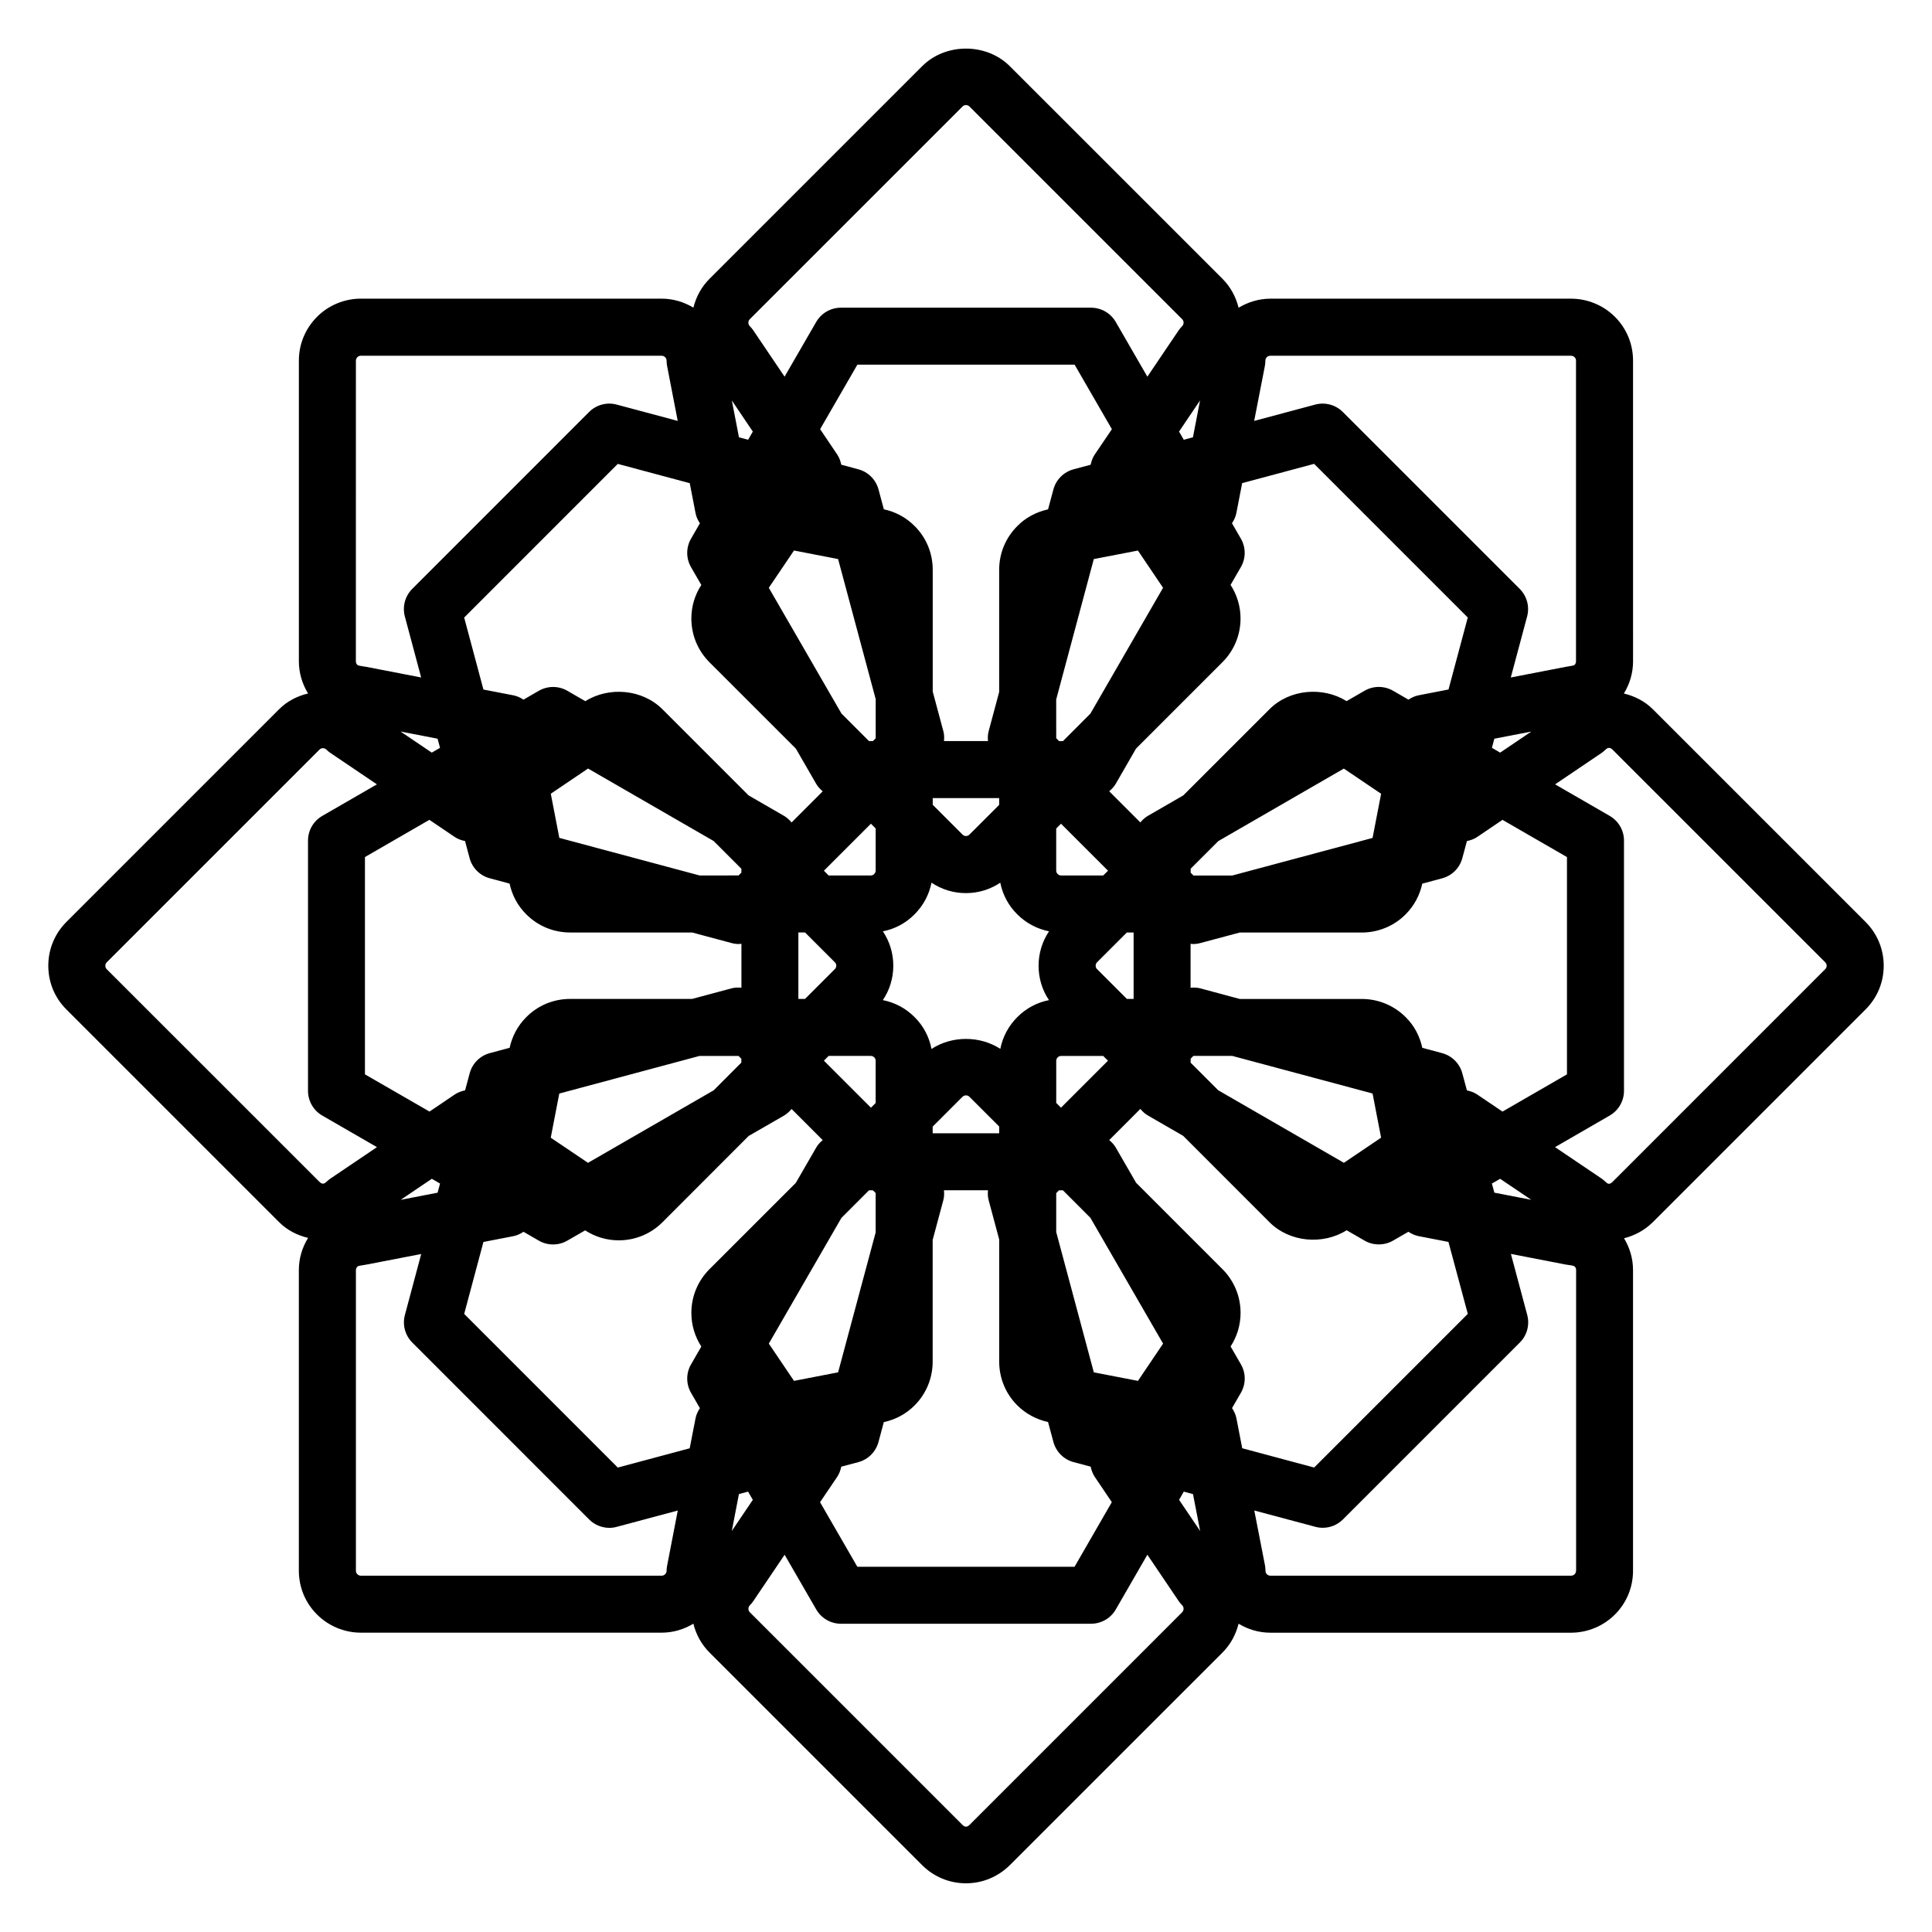 <?xml version="1.0" encoding="UTF-8"?>
<!-- Uploaded to: SVG Repo, www.svgrepo.com, Generator: SVG Repo Mixer Tools -->
<svg fill="#000000" width="800px" height="800px" version="1.1" viewBox="144 144 512 512" xmlns="http://www.w3.org/2000/svg">
 <path d="m638.39 388.32-56.359-56.352c-2.137-2.137-4.832-3.508-7.688-4.176 1.559-2.551 2.434-5.457 2.434-8.52l-0.004-79.707c0-4.398-1.715-8.52-4.801-11.602-3.043-3.059-7.285-4.812-11.621-4.812h-79.691c-2.992 0-5.894 0.883-8.422 2.394-0.711-2.863-2.125-5.508-4.262-7.656l-56.387-56.371c-6.223-6.195-17.012-6.176-23.195 0.012l-56.375 56.367c-2.137 2.141-3.551 4.777-4.262 7.629-2.527-1.516-5.402-2.379-8.43-2.379l-79.688-0.004c-4.344 0-8.59 1.758-11.613 4.812-3.109 3.117-4.82 7.238-4.82 11.598v79.707c0 3.074 0.887 5.992 2.438 8.52-2.852 0.672-5.559 2.039-7.672 4.172l-56.352 56.352c-3.109 3.098-4.82 7.227-4.82 11.621 0 4.41 1.715 8.543 4.805 11.598l56.371 56.367c2.137 2.137 4.828 3.496 7.668 4.16-1.57 2.559-2.445 5.457-2.445 8.508v79.703c0 4.387 1.723 8.516 4.793 11.574 3.043 3.074 7.281 4.84 11.645 4.84h79.688c3.019 0 5.891-0.855 8.422-2.383 0.715 2.856 2.133 5.5 4.277 7.637l56.367 56.367c3.102 3.09 7.231 4.797 11.609 4.797 4.352 0 8.469-1.699 11.609-4.805l56.352-56.336c2.144-2.141 3.562-4.781 4.273-7.652 2.519 1.516 5.391 2.383 8.422 2.383h79.691c4.336 0 8.57-1.762 11.602-4.797 3.109-3.098 4.82-7.231 4.82-11.617v-79.703c0-3.043-0.867-5.906-2.383-8.41 2.852-0.727 5.481-2.141 7.637-4.277l56.34-56.34c3.117-3.082 4.84-7.219 4.84-11.621 0-4.394-1.723-8.52-4.812-11.598zm-105.41 103.87-40.719 40.719-19.059-5.109-1.547-7.981c-0.195-0.984-0.629-1.859-1.152-2.66l2.344-4.051c1.355-2.348 1.355-5.223 0-7.559l-2.727-4.719c1.703-2.625 2.644-5.68 2.644-8.898 0-4.387-1.715-8.508-4.801-11.602l-22.887-22.887-5.391-9.34c-0.453-0.77-1.062-1.41-1.734-1.969l8.258-8.262c0.559 0.68 1.199 1.289 1.996 1.742l9.34 5.391 22.867 22.879c5.371 5.371 14.188 6.09 20.465 2.144l4.746 2.746c1.16 0.68 2.469 1.004 3.777 1.004 1.305 0 2.613-0.328 3.777-1.004l4.062-2.344c0.805 0.523 1.672 0.945 2.648 1.145l7.969 1.547zm-70.926 57.543-5.586-8.262 1.25-2.176 2.438 0.66zm-122.23-9.789 2.422-0.648 1.258 2.18-5.57 8.246zm-67.711-66.809 7.969-1.547c0.977-0.191 1.848-0.625 2.648-1.152l4.062 2.344c1.164 0.684 2.469 1.012 3.777 1.012 1.301 0 2.609-0.328 3.777-1.012l4.727-2.719c2.637 1.707 5.691 2.641 8.891 2.641 4.379 0 8.504-1.707 11.602-4.801l22.836-22.859 9.395-5.414c0.77-0.449 1.406-1.066 1.977-1.738l8.254 8.258c-0.672 0.551-1.273 1.18-1.723 1.965l-5.402 9.355-22.879 22.871c-3.098 3.098-4.805 7.231-4.805 11.609 0 3.211 0.938 6.262 2.637 8.902l-2.719 4.715c-1.355 2.332-1.355 5.215 0 7.559l2.344 4.055c-0.523 0.805-0.957 1.684-1.152 2.664l-1.551 7.969-19.055 5.109-40.707-40.719zm-5.102-165.48 40.707-40.719 19.07 5.109 1.547 7.977c0.188 0.984 0.621 1.855 1.148 2.66l-2.348 4.062c-1.355 2.344-1.355 5.231 0 7.562l2.719 4.719c-1.707 2.625-2.637 5.668-2.637 8.879 0 4.379 1.703 8.504 4.805 11.613l22.895 22.883 5.387 9.336c0.449 0.777 1.055 1.41 1.723 1.969l-8.254 8.258c-0.559-0.676-1.195-1.281-1.977-1.738l-9.418-5.438-22.797-22.797c-5.336-5.367-14.168-6.109-20.465-2.172l-4.762-2.754c-2.344-1.352-5.223-1.344-7.559 0l-4.066 2.348c-0.797-0.523-1.664-0.945-2.637-1.137l-7.981-1.543zm70.93-57.535 5.566 8.254-1.254 2.172-2.418-0.656zm122.2 9.77-2.43 0.648-1.25-2.168 5.566-8.254zm67.73 66.832-7.969 1.547c-0.977 0.191-1.844 0.621-2.641 1.145l-4.082-2.359c-2.344-1.344-5.219-1.352-7.559 0l-4.758 2.75c-6.277-3.926-15.133-3.184-20.445 2.156l-22.844 22.836-9.375 5.414c-0.785 0.453-1.426 1.062-1.996 1.738l-8.258-8.258c0.672-0.559 1.281-1.188 1.734-1.969l5.379-9.332 22.898-22.898c3.09-3.098 4.801-7.215 4.801-11.602 0-3.215-0.945-6.258-2.644-8.887l2.727-4.711c1.355-2.336 1.355-5.219 0-7.559l-2.352-4.062c0.527-0.801 0.953-1.672 1.152-2.656l1.547-7.981 19.07-5.109 40.719 40.719zm-20.125 107.07 2.258 11.703-9.859 6.66-33.312-19.23-7.301-7.301v-1.062l0.73-0.734h10.312zm-141.64 73.891-11.688 2.262-6.672-9.875 19.242-33.32 7.301-7.301h1.043l0.727 0.715v10.438zm-32.98-74.734-33.301 19.211-9.871-6.66 2.262-11.699 37.168-9.969h10.332l0.746 0.746v1.023zm-40.898-66.902-2.262-11.703 9.875-6.672 33.273 19.199 7.359 7.359v1.027l-0.746 0.746-10.324 0.004zm141.64-73.883 11.695-2.266 6.66 9.871-19.254 33.344-7.273 7.285h-1.031l-0.754-0.762-0.008-10.273zm8.75 116.55-7.883-7.883c-0.258-0.25-0.371-0.551-0.371-0.906 0-0.359 0.125-0.672 0.383-0.926l7.875-7.875h1.797v17.598l-1.801-0.004zm-33.52 13.246c-5.441-3.523-12.812-3.516-18.242 0.02-0.613-3.211-2.156-6.133-4.453-8.402-2.328-2.363-5.246-3.91-8.438-4.539 1.793-2.66 2.769-5.801 2.769-9.109 0-3.305-0.969-6.457-2.766-9.117 3.195-0.625 6.098-2.172 8.375-4.488 2.344-2.328 3.883-5.238 4.516-8.41 2.676 1.797 5.828 2.769 9.129 2.769 3.281 0 6.418-0.969 9.098-2.762 0.629 3.18 2.176 6.09 4.481 8.359 2.281 2.316 5.254 3.891 8.434 4.527-1.793 2.676-2.766 5.824-2.766 9.125 0 3.293 0.957 6.445 2.754 9.109-3.168 0.621-6.07 2.168-8.352 4.469-2.359 2.332-3.918 5.266-4.539 8.449zm-53.52-13.246v-17.598h1.77l7.914 7.914c0.238 0.242 0.363 0.535 0.363 0.891 0 0.344-0.121 0.641-0.398 0.918l-7.879 7.879h-1.77zm80.781-32.703h-11.156c-0.465 0-0.734-0.211-0.945-0.43-0.168-0.16-0.352-0.441-0.352-0.867v-11.141l1.27-1.281 12.465 12.461zm-27.57-20.504v1.793l-7.863 7.859c-0.535 0.535-1.344 0.523-1.848 0.012l-7.891-7.894v-1.773zm-61.047-55.738 6.676-9.879 11.688 2.266 9.961 37.117v10.387l-0.734 0.734h-1.043l-7.289-7.289zm27.062 62.523 1.258 1.254v11.156c0 0.438-0.207 0.73-0.434 0.957-0.121 0.133-0.402 0.348-0.867 0.348h-11.16l-1.258-1.258zm-11.199 61.535h11.164c0.465 0 0.746 0.215 0.945 0.414 0.156 0.156 0.344 0.434 0.344 0.898v11.164l-1.246 1.246-12.465-12.461zm27.562 20.504v-1.762l7.894-7.898c0.312-0.316 0.684-0.387 0.934-0.387 0.344 0 0.66 0.133 0.922 0.383l7.879 7.871v1.793zm61.062 55.742-6.66 9.871-11.695-2.262-9.965-37.176v-10.316l0.734-0.742h1.043l7.285 7.289zm-27.059-62.527-1.258-1.266v-11.148c0-0.438 0.195-0.73 0.414-0.945 0.168-0.156 0.441-0.352 0.887-0.352h11.141l1.273 1.258zm35.102-61.535-0.734-0.734v-1.059l7.32-7.316 33.273-19.219 9.879 6.676-2.266 11.703-37.191 9.961h-10.281l-0.008-0.012zm-26.168-111.54c-0.559 0.828-0.867 1.75-1.062 2.684l-4.535 1.215c-2.609 0.699-4.644 2.734-5.344 5.344l-1.414 5.269c-3.078 0.672-5.934 2.18-8.105 4.387-3.129 3.098-4.852 7.231-4.852 11.629v32.379l-2.785 10.383c-0.238 0.871-0.258 1.762-0.176 2.629h-11.664c0.086-0.875 0.07-1.758-0.168-2.629l-2.816-10.484v-32.289c0-4.398-1.719-8.52-4.766-11.551-2.262-2.301-5.106-3.809-8.188-4.469l-1.41-5.262c-0.707-2.606-2.734-4.641-5.352-5.34l-4.519-1.215c-0.195-0.938-0.516-1.859-1.066-2.691l-4.539-6.727 9.875-17.098h57.566l9.879 17.105zm-173.49 77.707-2.191 1.27-8.273-5.586 9.809 1.898zm3.918 23.641c0.832 0.562 1.758 0.875 2.707 1.066l1.211 4.527c0.699 2.609 2.734 4.644 5.344 5.34l5.25 1.406c0.656 3.078 2.152 5.898 4.41 8.133 3.098 3.109 7.234 4.828 11.629 4.828h32.352l10.414 2.793c0.648 0.176 1.305 0.262 1.965 0.262 0.223 0 0.441-0.051 0.672-0.07v11.648c-0.875-0.074-1.758-0.066-2.625 0.172l-10.449 2.801h-32.312c-4.418 0-8.543 1.723-11.602 4.801-2.277 2.258-3.777 5.09-4.438 8.152l-5.246 1.406c-2.609 0.699-4.644 2.734-5.344 5.352l-1.215 4.523c-0.945 0.191-1.875 0.516-2.699 1.066l-6.731 4.551-17.109-9.859v-57.59l17.074-9.863zm-3.918 91.832-0.645 2.422-9.789 1.895 8.258-5.578zm105.26 77.715c0.555-0.82 0.871-1.75 1.066-2.676l4.519-1.203c2.613-0.707 4.644-2.734 5.352-5.352l1.41-5.262c3.074-0.648 5.906-2.156 8.152-4.422 3.09-3.098 4.793-7.231 4.793-11.609v-32.254l2.828-10.531c0.23-0.867 0.25-1.754 0.168-2.621h11.664c-0.082 0.867-0.059 1.754 0.176 2.621l2.797 10.418v32.363c0 4.398 1.723 8.531 4.793 11.594 2.231 2.231 5.098 3.75 8.156 4.422l1.414 5.269c0.699 2.609 2.734 4.648 5.344 5.352l4.535 1.203c0.195 0.941 0.516 1.855 1.062 2.676l4.539 6.731-9.871 17.121h-57.566l-9.879-17.109zm173.49-77.715 2.191-1.258 8.246 5.566-9.777-1.891zm-3.918-23.617c-0.836-0.555-1.758-0.875-2.695-1.066l-1.219-4.523c-0.699-2.613-2.734-4.644-5.352-5.352l-5.254-1.41c-0.66-3.078-2.144-5.898-4.375-8.098-3.043-3.09-7.281-4.852-11.648-4.852h-32.355l-10.43-2.801c-0.855-0.238-1.742-0.25-2.602-0.172v-11.648c0.215 0.016 0.422 0.066 0.641 0.066 0.66 0 1.32-0.086 1.961-0.262l10.41-2.785h32.375c4.359 0 8.602-1.77 11.582-4.801 2.273-2.258 3.769-5.082 4.43-8.152l5.266-1.414c2.613-0.695 4.648-2.731 5.352-5.34l1.219-4.535c0.945-0.195 1.859-0.504 2.695-1.066l6.731-4.555 17.086 9.863v57.586l-17.086 9.863zm3.93-91.852 0.641-2.418 9.801-1.895-8.258 5.582zm-60.035-102.61c0-0.434 0.215-0.746 0.414-0.945 0.105-0.105 0.402-0.352 0.898-0.352h79.691c0.492 0 0.797 0.258 0.934 0.387 0.258 0.246 0.379 0.559 0.379 0.91v79.707c0 0.449-0.207 0.742-0.395 0.926-0.215 0.223-1.391 0.328-2.352 0.516l-14.535 2.816 4.328-16.168c0.699-2.613-0.047-5.394-1.953-7.305l-46.891-46.891c-1.91-1.914-4.695-2.648-7.301-1.961l-16.188 4.332 2.832-14.547c0.086-0.465 0.137-0.949 0.137-1.426zm-136.63-10.988 56.367-56.355c0.25-0.258 0.559-0.383 0.926-0.383 0.348 0 0.66 0.133 0.922 0.383l56.352 56.344c0.312 0.316 0.383 0.68 0.383 0.926 0 0.25-0.07 0.621-0.371 0.922-0.336 0.344-0.648 0.715-0.926 1.117l-8.301 12.285-8.375-14.504c-1.352-2.336-3.848-3.777-6.543-3.777h-66.297c-2.699 0-5.188 1.441-6.543 3.777l-8.383 14.5-8.293-12.277c-0.273-0.395-0.57-0.762-0.918-1.102-0.312-0.324-0.383-0.691-0.383-0.938 0-0.242 0.07-0.602 0.383-0.918zm-104.39 10.98c0-0.422 0.223-0.742 0.422-0.945 0.105-0.105 0.402-0.348 0.898-0.348h79.688c0.457 0 0.754 0.207 0.938 0.383 0.176 0.176 0.387 0.48 0.387 0.91 0 0.48 0.047 0.961 0.137 1.43l2.816 14.551-16.184-4.332c-2.613-0.695-5.379 0.047-7.301 1.961l-46.879 46.891c-1.906 1.91-2.644 4.691-1.953 7.301l4.324 16.168-14.547-2.816c-0.945-0.18-2.074-0.238-2.383-0.539-0.168-0.172-0.371-0.469-0.371-0.898zm-66.055 161.26c-0.238-0.238-0.348-0.527-0.348-0.887 0-0.539 0.277-0.816 0.383-0.926l56.367-56.359c0.508-0.504 1.328-0.504 1.848 0.016 0.328 0.336 0.707 0.641 1.102 0.906l12.27 8.289-14.484 8.363c-2.348 1.355-3.777 3.844-3.777 6.543v66.316c0 2.695 1.43 5.195 3.777 6.551l14.496 8.367-12.277 8.293c-0.395 0.258-0.75 0.559-1.09 0.887-0.469 0.465-1.078 0.816-1.863 0.031zm148.39 159.45c0 0.352-0.125 0.66-0.383 0.91-0.266 0.266-0.574 0.387-0.941 0.387l-79.688 0.004c-0.488 0-0.77-0.238-0.938-0.395-0.176-0.172-0.383-0.473-0.383-0.906v-79.695c0-0.441 0.246-0.75 0.449-0.957 0.203-0.207 1.367-0.297 2.309-0.488l14.547-2.812-4.324 16.168c-0.699 2.613 0.051 5.387 1.961 7.301l46.883 46.895c1.426 1.43 3.367 2.207 5.344 2.207 0.648 0 1.309-0.086 1.953-0.262l16.176-4.328-2.812 14.559c-0.105 0.469-0.152 0.941-0.152 1.414zm136.63 10.988-56.344 56.348c-0.457 0.457-1.109 0.777-1.859 0.023l-56.371-56.371c-0.312-0.312-0.371-0.676-0.371-0.922 0-0.246 0.066-0.609 0.379-0.926 0.336-0.332 0.648-0.719 0.922-1.113l8.293-12.281 8.383 14.508c1.355 2.344 3.844 3.777 6.543 3.777h66.289c2.695 0 5.195-1.438 6.543-3.777l8.375-14.516 8.293 12.281c0.277 0.387 0.574 0.77 0.926 1.113 0.312 0.312 0.371 0.676 0.371 0.922 0.004 0.258-0.066 0.637-0.371 0.934zm104.38-10.988c0 0.352-0.121 0.66-0.402 0.941-0.105 0.105-0.414 0.359-0.906 0.359h-79.691c-0.473 0-0.762-0.227-0.945-0.402-0.156-0.16-0.352-0.453-0.352-0.898 0-0.484-0.051-0.957-0.133-1.438l-2.832-14.535 16.176 4.316c0.648 0.176 1.301 0.262 1.965 0.262 1.969 0 3.898-0.77 5.344-2.207l46.891-46.895c1.914-1.914 2.644-4.695 1.953-7.301l-4.328-16.176 14.535 2.82c0.941 0.18 2.004 0.176 2.387 0.543 0.238 0.238 0.359 0.535 0.359 0.898v79.703l-0.02 0.004zm66.035-159.43-56.348 56.352c-0.777 0.766-1.258 0.609-1.859 0-0.344-0.324-0.715-0.629-1.109-0.902l-12.281-8.293 14.496-8.375c2.332-1.352 3.777-3.848 3.777-6.543v-66.316c0-2.699-1.445-5.188-3.777-6.543l-14.484-8.363 12.273-8.289c0.395-0.273 0.766-0.578 1.117-0.926 0.422-0.418 1.082-0.754 1.824 0.004l56.383 56.375c0.246 0.242 0.371 0.551 0.371 0.906 0.004 0.359-0.117 0.652-0.383 0.914z"/>
</svg>